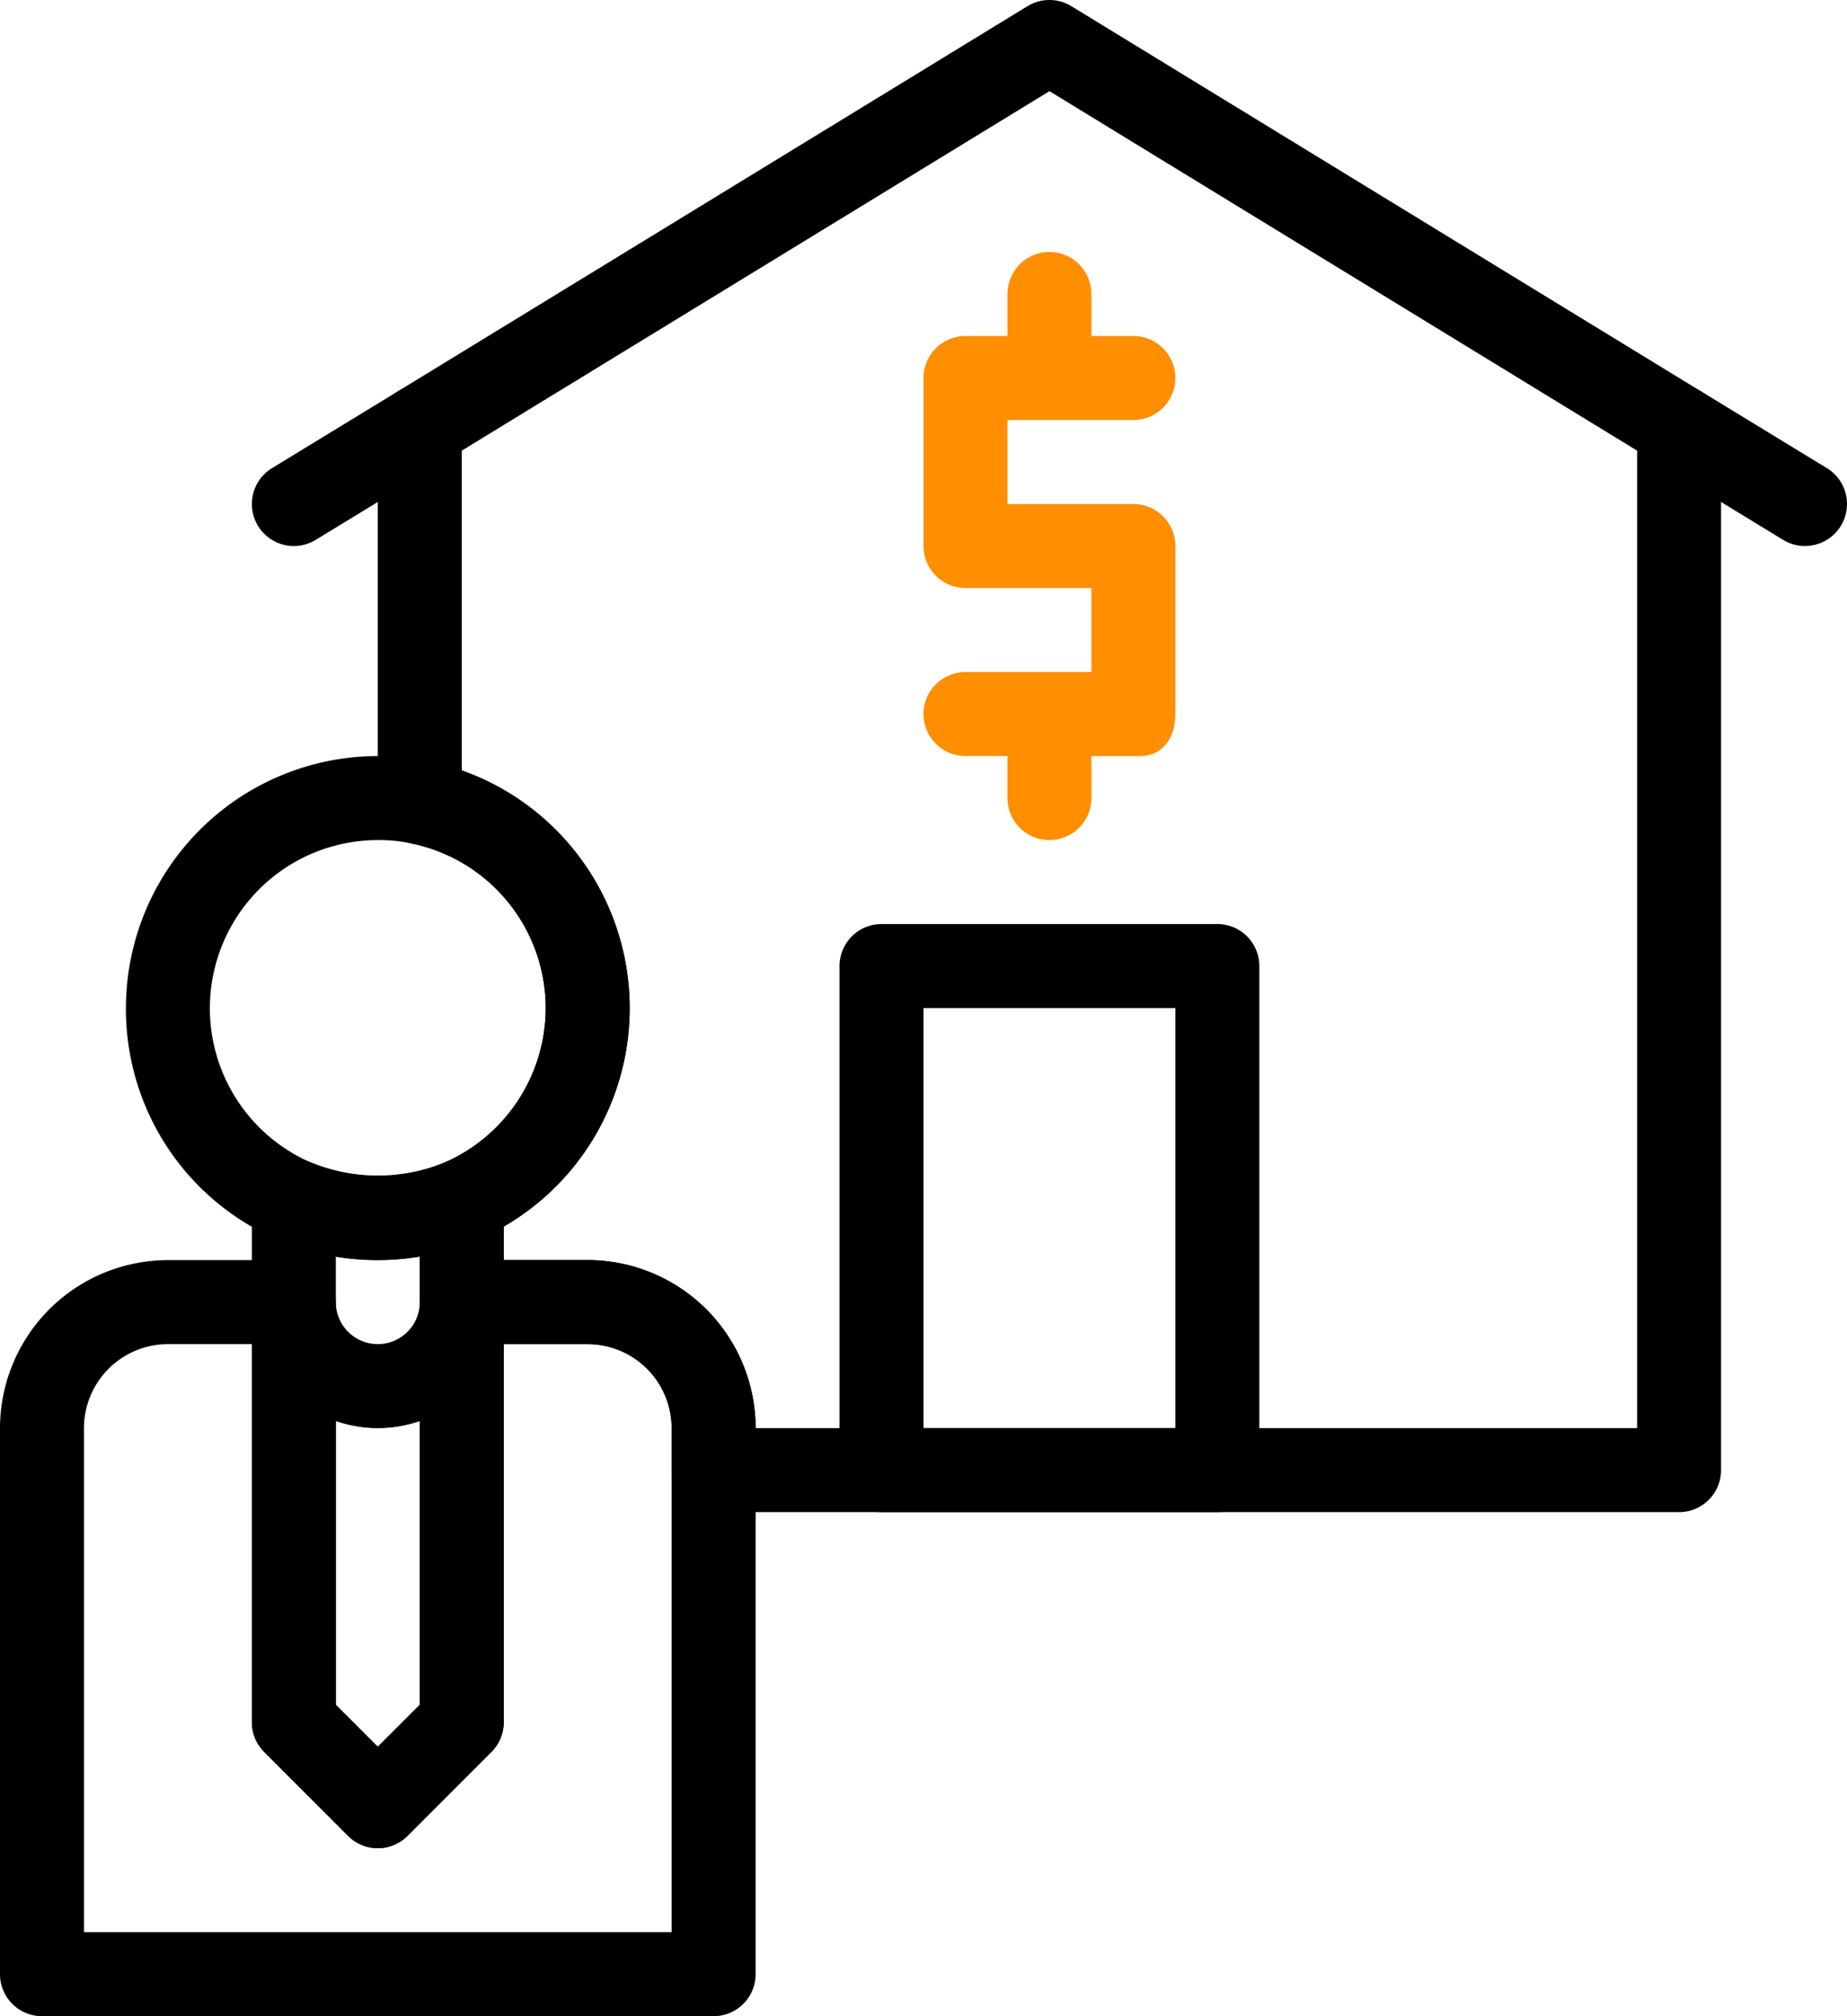 <svg xmlns="http://www.w3.org/2000/svg" width="283.79" height="309.586" viewBox="0 0 283.79 309.586">
  <g id="Raggruppa_196" data-name="Raggruppa 196" transform="translate(-819 -2219.414)">
    <path id="Tracciato_711" data-name="Tracciato 711" d="M27.349,120.3a6.432,6.432,0,0,1-4.56-1.89l-12.9-12.9A6.433,6.433,0,0,1,8,100.948V36.45A6.452,6.452,0,0,1,14.45,30c3.56,0,0,9.339,0,12.9s15.8,6.443,19.349,6.443c1.116,0,6.45-12.042,6.45-12.893,0-3.56-3.56-6.45,0-6.45a6.452,6.452,0,0,1,6.45,6.45v64.5a6.433,6.433,0,0,1-1.89,4.56l-12.9,12.9A6.432,6.432,0,0,1,27.349,120.3ZM20.9,98.278l6.45,6.45,6.45-6.45V54.709A20.252,20.252,0,0,1,20.9,54.7Z" transform="translate(849.699 2382.903)"/>
    <path id="Tracciato_712" data-name="Tracciato 712" d="M210.944,232.189H62.6a6.452,6.452,0,0,1-6.45-6.45v-6.45a12.913,12.913,0,0,0-12.9-12.9H23.9a6.452,6.452,0,0,1-6.45-6.45V184.4a6.44,6.44,0,0,1,3.838-5.9A26,26,0,0,0,36.8,154.791a25.829,25.829,0,0,0-20.626-25.277A6.456,6.456,0,0,1,11,123.187V65.59a6.453,6.453,0,0,1,3.083-5.5L110.83.944a6.469,6.469,0,0,1,6.727,0L214.3,60.089a6.445,6.445,0,0,1,3.089,5.5V225.739A6.448,6.448,0,0,1,210.944,232.189Zm-141.9-12.9H204.494V69.2L114.2,14,23.9,69.2v49.089a38.729,38.729,0,0,1,6.45,70.038v5.16h12.9A25.825,25.825,0,0,1,69.048,219.289Z" transform="translate(866.049 2219.413)"/>
    <path id="Tracciato_713" data-name="Tracciato 713" d="M279.335,40.249a6.43,6.43,0,0,1-3.354-.942L256.632,27.5a6.451,6.451,0,0,1,6.714-11.016l19.349,11.8a6.45,6.45,0,0,1-3.36,11.958Zm-232.18,0a6.45,6.45,0,0,1-3.36-11.958l19.349-11.8A6.452,6.452,0,1,1,69.865,27.5l-19.349,11.8A6.485,6.485,0,0,1,47.155,40.249ZM60.048,149.9a38.552,38.552,0,0,1-38.7-38.7,38.738,38.738,0,0,1,38.7-38.7,36.6,36.6,0,0,1,7.837.8,38.731,38.731,0,0,1,7.675,73.4,39.565,39.565,0,0,1-15.512,3.2Zm0-64.5a25.829,25.829,0,0,0-10.287,49.509A27.028,27.028,0,0,0,65.118,136.5a25.373,25.373,0,0,0,5.237-1.606A25.831,25.831,0,0,0,65.221,85.92,23.745,23.745,0,0,0,60.048,85.4Zm51.6,180.595H8.45A6.452,6.452,0,0,1,2,259.543V175.7a25.825,25.825,0,0,1,25.8-25.8H47.149a6.452,6.452,0,0,1,6.45,6.45v61.828l6.45,6.45,6.45-6.45V156.346a6.452,6.452,0,0,1,6.45-6.45H92.3a25.825,25.825,0,0,1,25.8,25.8v83.848A6.452,6.452,0,0,1,111.647,265.992ZM14.9,253.093h90.3V175.7a12.913,12.913,0,0,0-12.9-12.9H79.4v58.048a6.433,6.433,0,0,1-1.89,4.56l-12.9,12.9a6.443,6.443,0,0,1-9.12,0l-12.9-12.9a6.433,6.433,0,0,1-1.89-4.56V162.8H27.8a12.913,12.913,0,0,0-12.9,12.9Z" transform="translate(817 2263.008)"/>
    <path id="Tracciato_714" data-name="Tracciato 714" d="M156.346,199.494h-51.6a6.452,6.452,0,0,1-6.45-6.45v-77.4a6.452,6.452,0,0,1,6.45-6.45h51.6a6.448,6.448,0,0,1,6.45,6.45v77.4A6.448,6.448,0,0,1,156.346,199.494Zm-45.149-12.9h38.7V122.1H111.2ZM43.8,146.316a6.431,6.431,0,0,0-6.089-.548,27.215,27.215,0,0,1-20.73,0A6.45,6.45,0,0,0,8,151.7v15.544a19.349,19.349,0,1,0,38.7,0V151.7A6.443,6.443,0,0,0,43.8,146.316Zm-10,20.93a6.45,6.45,0,0,1-12.9,0V160.26a40.57,40.57,0,0,0,12.9,0Z" transform="translate(849.699 2252.107)"/>
    <path id="Unione_15" data-name="Unione 15" d="M-2636.1-12224.152v-6.449h-6.453a6.455,6.455,0,0,1-6.449-6.45,6.452,6.452,0,0,1,6.449-6.449h19.352v-12.9h-19.352a6.455,6.455,0,0,1-6.449-6.45v-25.8a6.455,6.455,0,0,1,6.449-6.45h6.453v-6.449a6.449,6.449,0,0,1,6.449-6.45,6.451,6.451,0,0,1,6.45,6.45v6.449h6.45a6.451,6.451,0,0,1,6.449,6.45,6.448,6.448,0,0,1-6.449,6.449H-2636.1v12.9h19.349a6.45,6.45,0,0,1,6.449,6.452v25.8c0,3.559-1.884,6.45-5.452,6.45h-7.447v6.449a6.448,6.448,0,0,1-6.45,6.449A6.446,6.446,0,0,1-2636.1-12224.152Z" transform="translate(3609.895 14566.107)" fill="#ff8e00"/>
  </g>
</svg>
